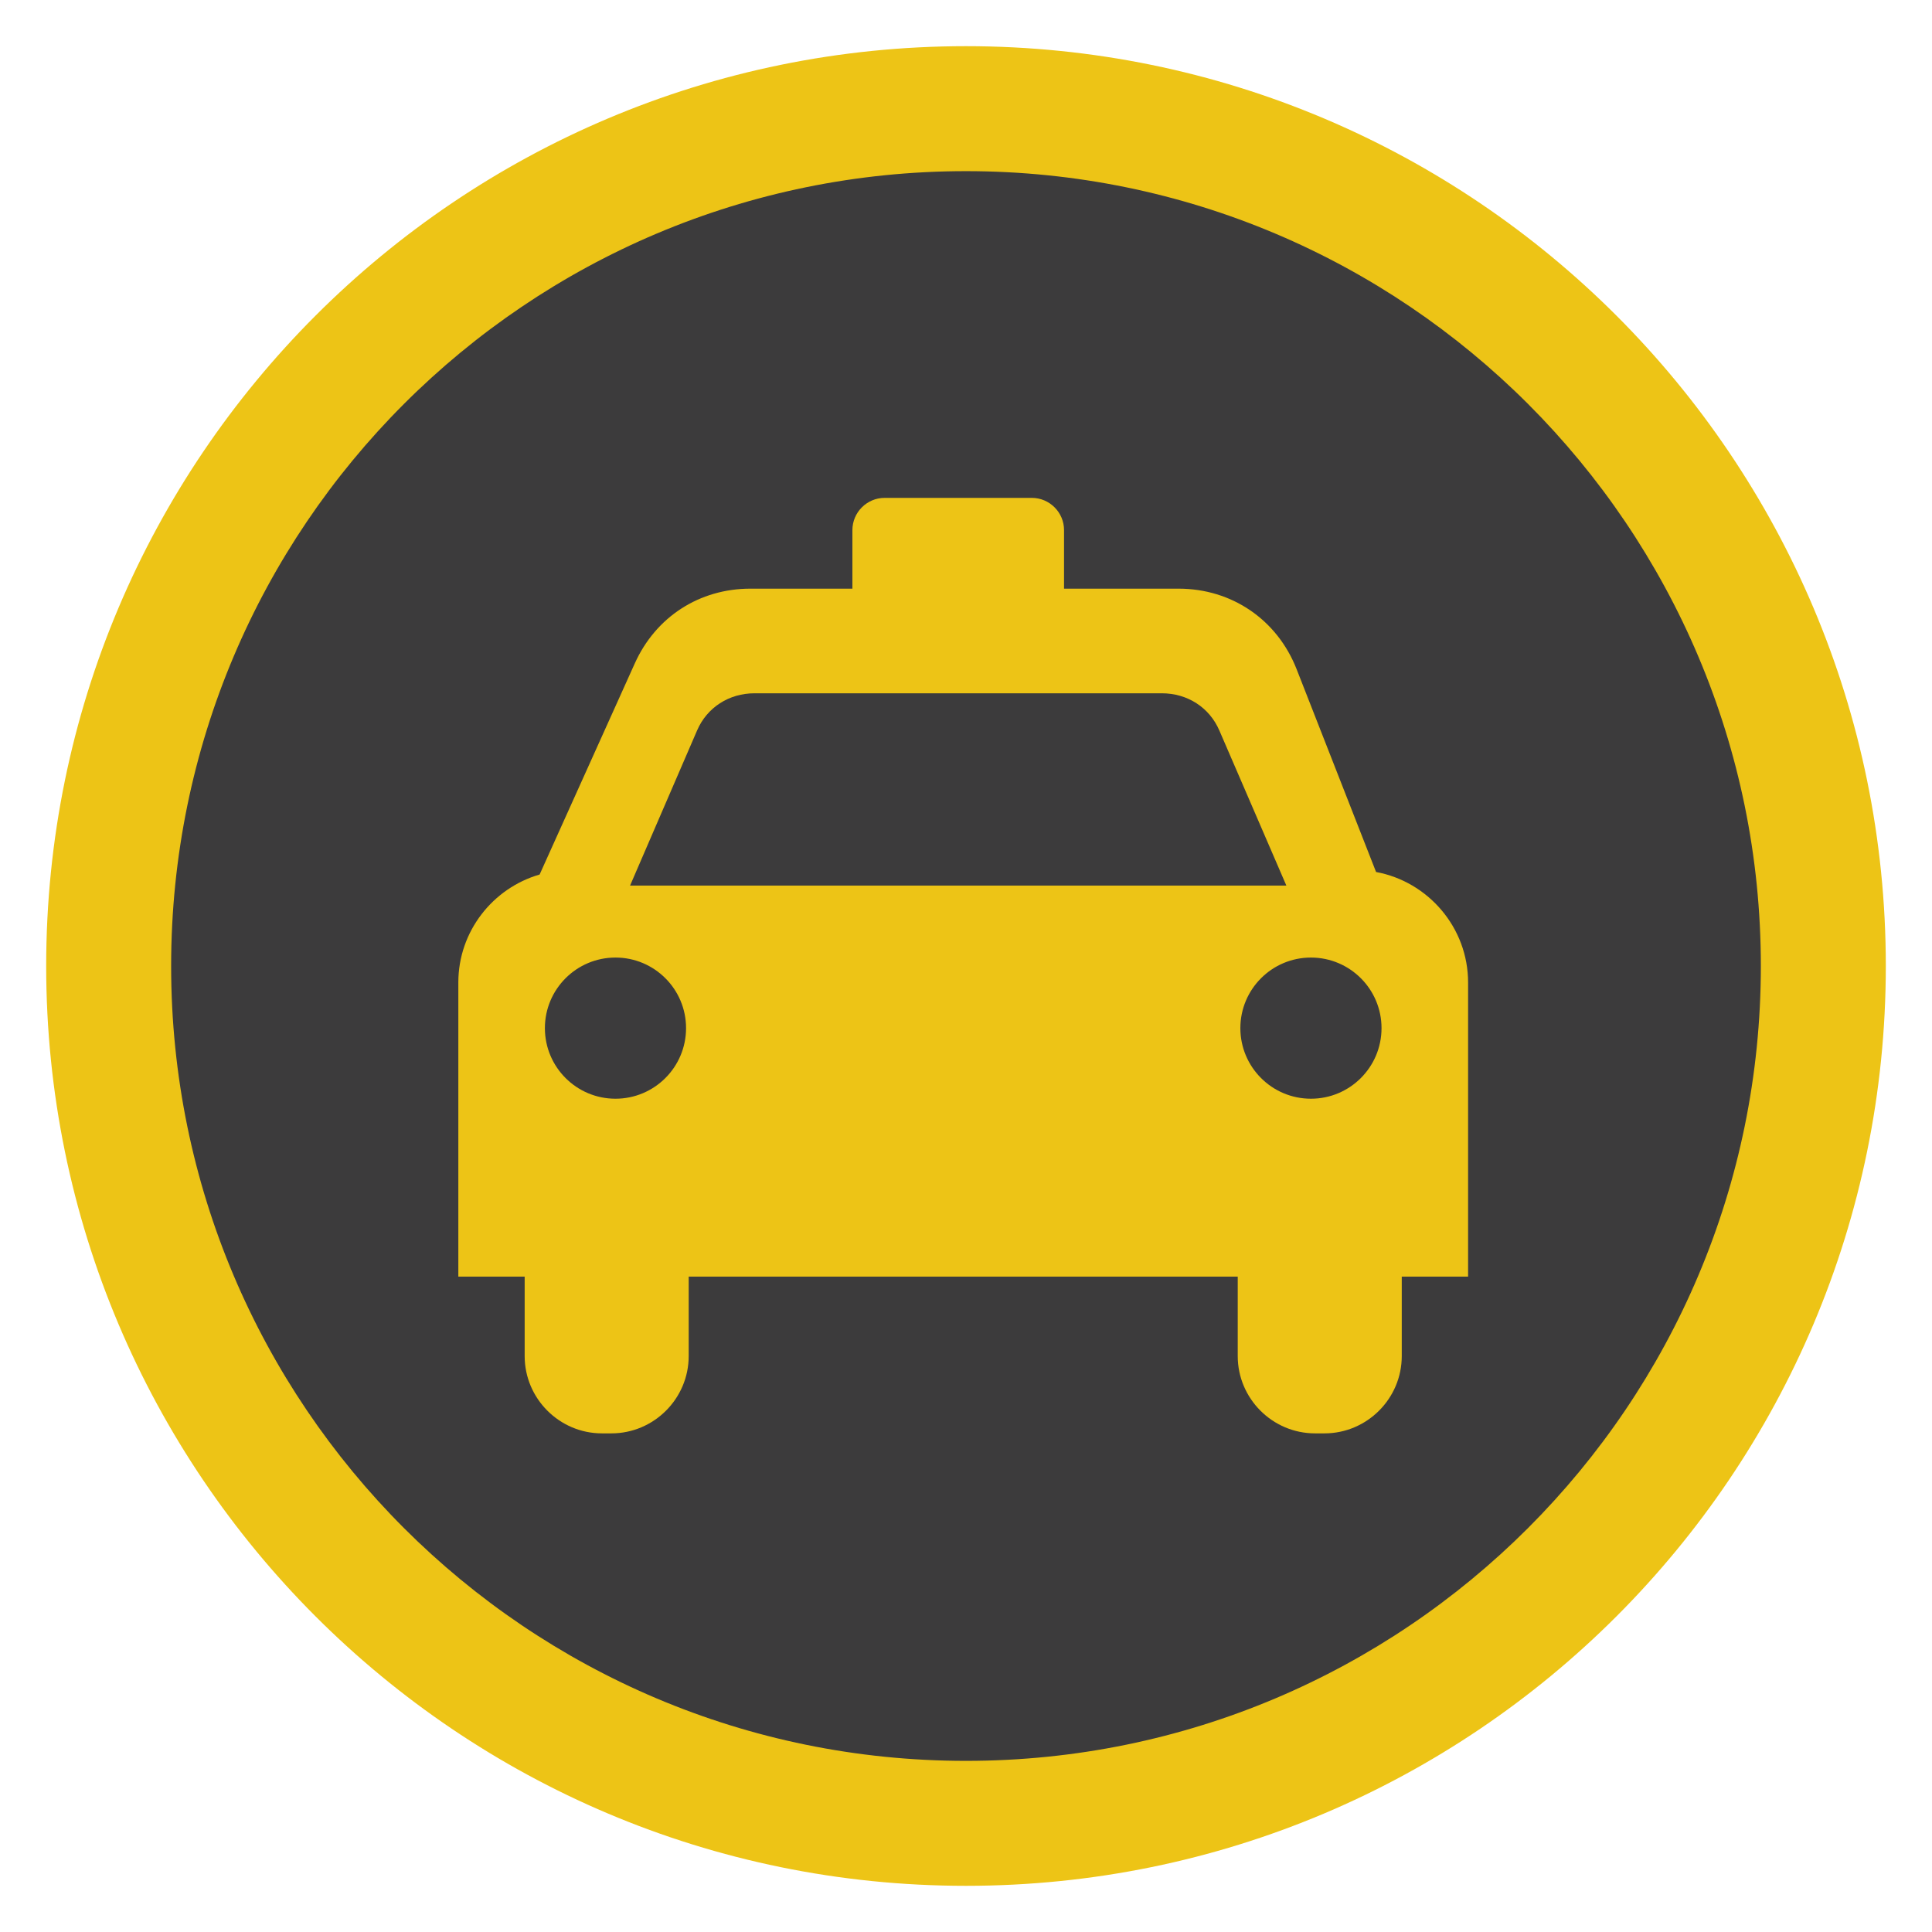 <?xml version="1.0" encoding="UTF-8"?>
<!DOCTYPE svg PUBLIC "-//W3C//DTD SVG 1.1//EN" "http://www.w3.org/Graphics/SVG/1.1/DTD/svg11.dtd">
<!-- Creator: CorelDRAW -->
<svg xmlns="http://www.w3.org/2000/svg" xml:space="preserve" width="152.4mm" height="152.4mm" version="1.1" style="shape-rendering:geometricPrecision; text-rendering:geometricPrecision; image-rendering:optimizeQuality; fill-rule:evenodd; clip-rule:evenodd"
viewBox="0 0 15240 15240"
 xmlns:xlink="http://www.w3.org/1999/xlink"
 xmlns:xodm="http://www.corel.com/coreldraw/odm/2003">
 <defs>
  <style type="text/css">
   <![CDATA[
    .fil0 {fill:none}
    .fil1 {fill:#3C3B3C}
    .fil2 {fill:#EDC416}
   ]]>
  </style>
 </defs>
 <g id="Capa_x0020_1">
  <g id="_2981608994976">
   <rect class="fil0" x="-0" y="-0" width="15240" height="15240"/>
   <ellipse id="contour" class="fil1" cx="7620.01" cy="7620" rx="7200.69" ry="7200.73"/>
   <path id="contour_70" class="fil2" d="M7620.01 364.25c4007.22,0 7255.71,3248.52 7255.71,7255.75 0,4007.22 -3248.49,7255.74 -7255.71,7255.74 -4007.22,0 -7255.7,-3248.52 -7255.7,-7255.74 0,-4007.23 3248.48,-7255.75 7255.7,-7255.75zm-0.06 985.8c3462.82,0 6270.01,2807.18 6270.01,6270 0,3462.82 -2807.19,6270.01 -6270.01,6270.01 -3462.82,0 -6270,-2807.19 -6270,-6270.01 0,-3462.82 2807.18,-6270 6270,-6270z"/>
   <path class="fil2" d="M10854.65 6878.5c411.63,76.09 725.95,438.97 725.95,871.76l0 2320.05 -523.26 0 0 626.8c0,335.28 -274.32,609.6 -609.6,609.6l-74.64 0c-335.28,0 -609.6,-274.32 -609.6,-609.6l0 -626.8 -4331 0 0 626.8c0,335.28 -274.32,609.6 -609.6,609.6l-74.64 0c-335.28,0 -609.6,-274.32 -609.6,-609.6l0 -626.8 -523.26 0 0 -2320.61c0,-402.48 272.02,-744.47 641.27,-851.3l750.76 -1665.61c165.4,-366.94 509.62,-589.37 912.12,-589.37l804.38 0 0 -462.05c0,-139.7 114.3,-254 254,-254l1161.36 0c139.7,0 254,114.3 254,254l0 462.05 903.16 0c420.07,0 778.33,244.43 931.56,635.55l626.64 1599.53zm-5999.65 674.9c307.5,0 556.77,249.27 556.77,556.77 0,307.5 -249.27,556.77 -556.77,556.77 -307.5,0 -556.77,-249.27 -556.77,-556.77 0,-307.5 249.27,-556.77 556.77,-556.77zm5486 0c307.5,0 556.77,249.27 556.77,556.77 0,307.5 -249.27,556.77 -556.77,556.77 -307.5,0 -556.77,-249.27 -556.77,-556.77 0,-307.5 249.27,-556.77 556.77,-556.77zm-4388.04 -2084.67l3211.29 0c202.67,0 375.77,111.74 454.16,293.19l528.66 1223.63 -5176.93 0 528.66 -1223.63c78.39,-181.45 251.49,-293.19 454.16,-293.19z"/>
  </g>
 </g>
</svg>
